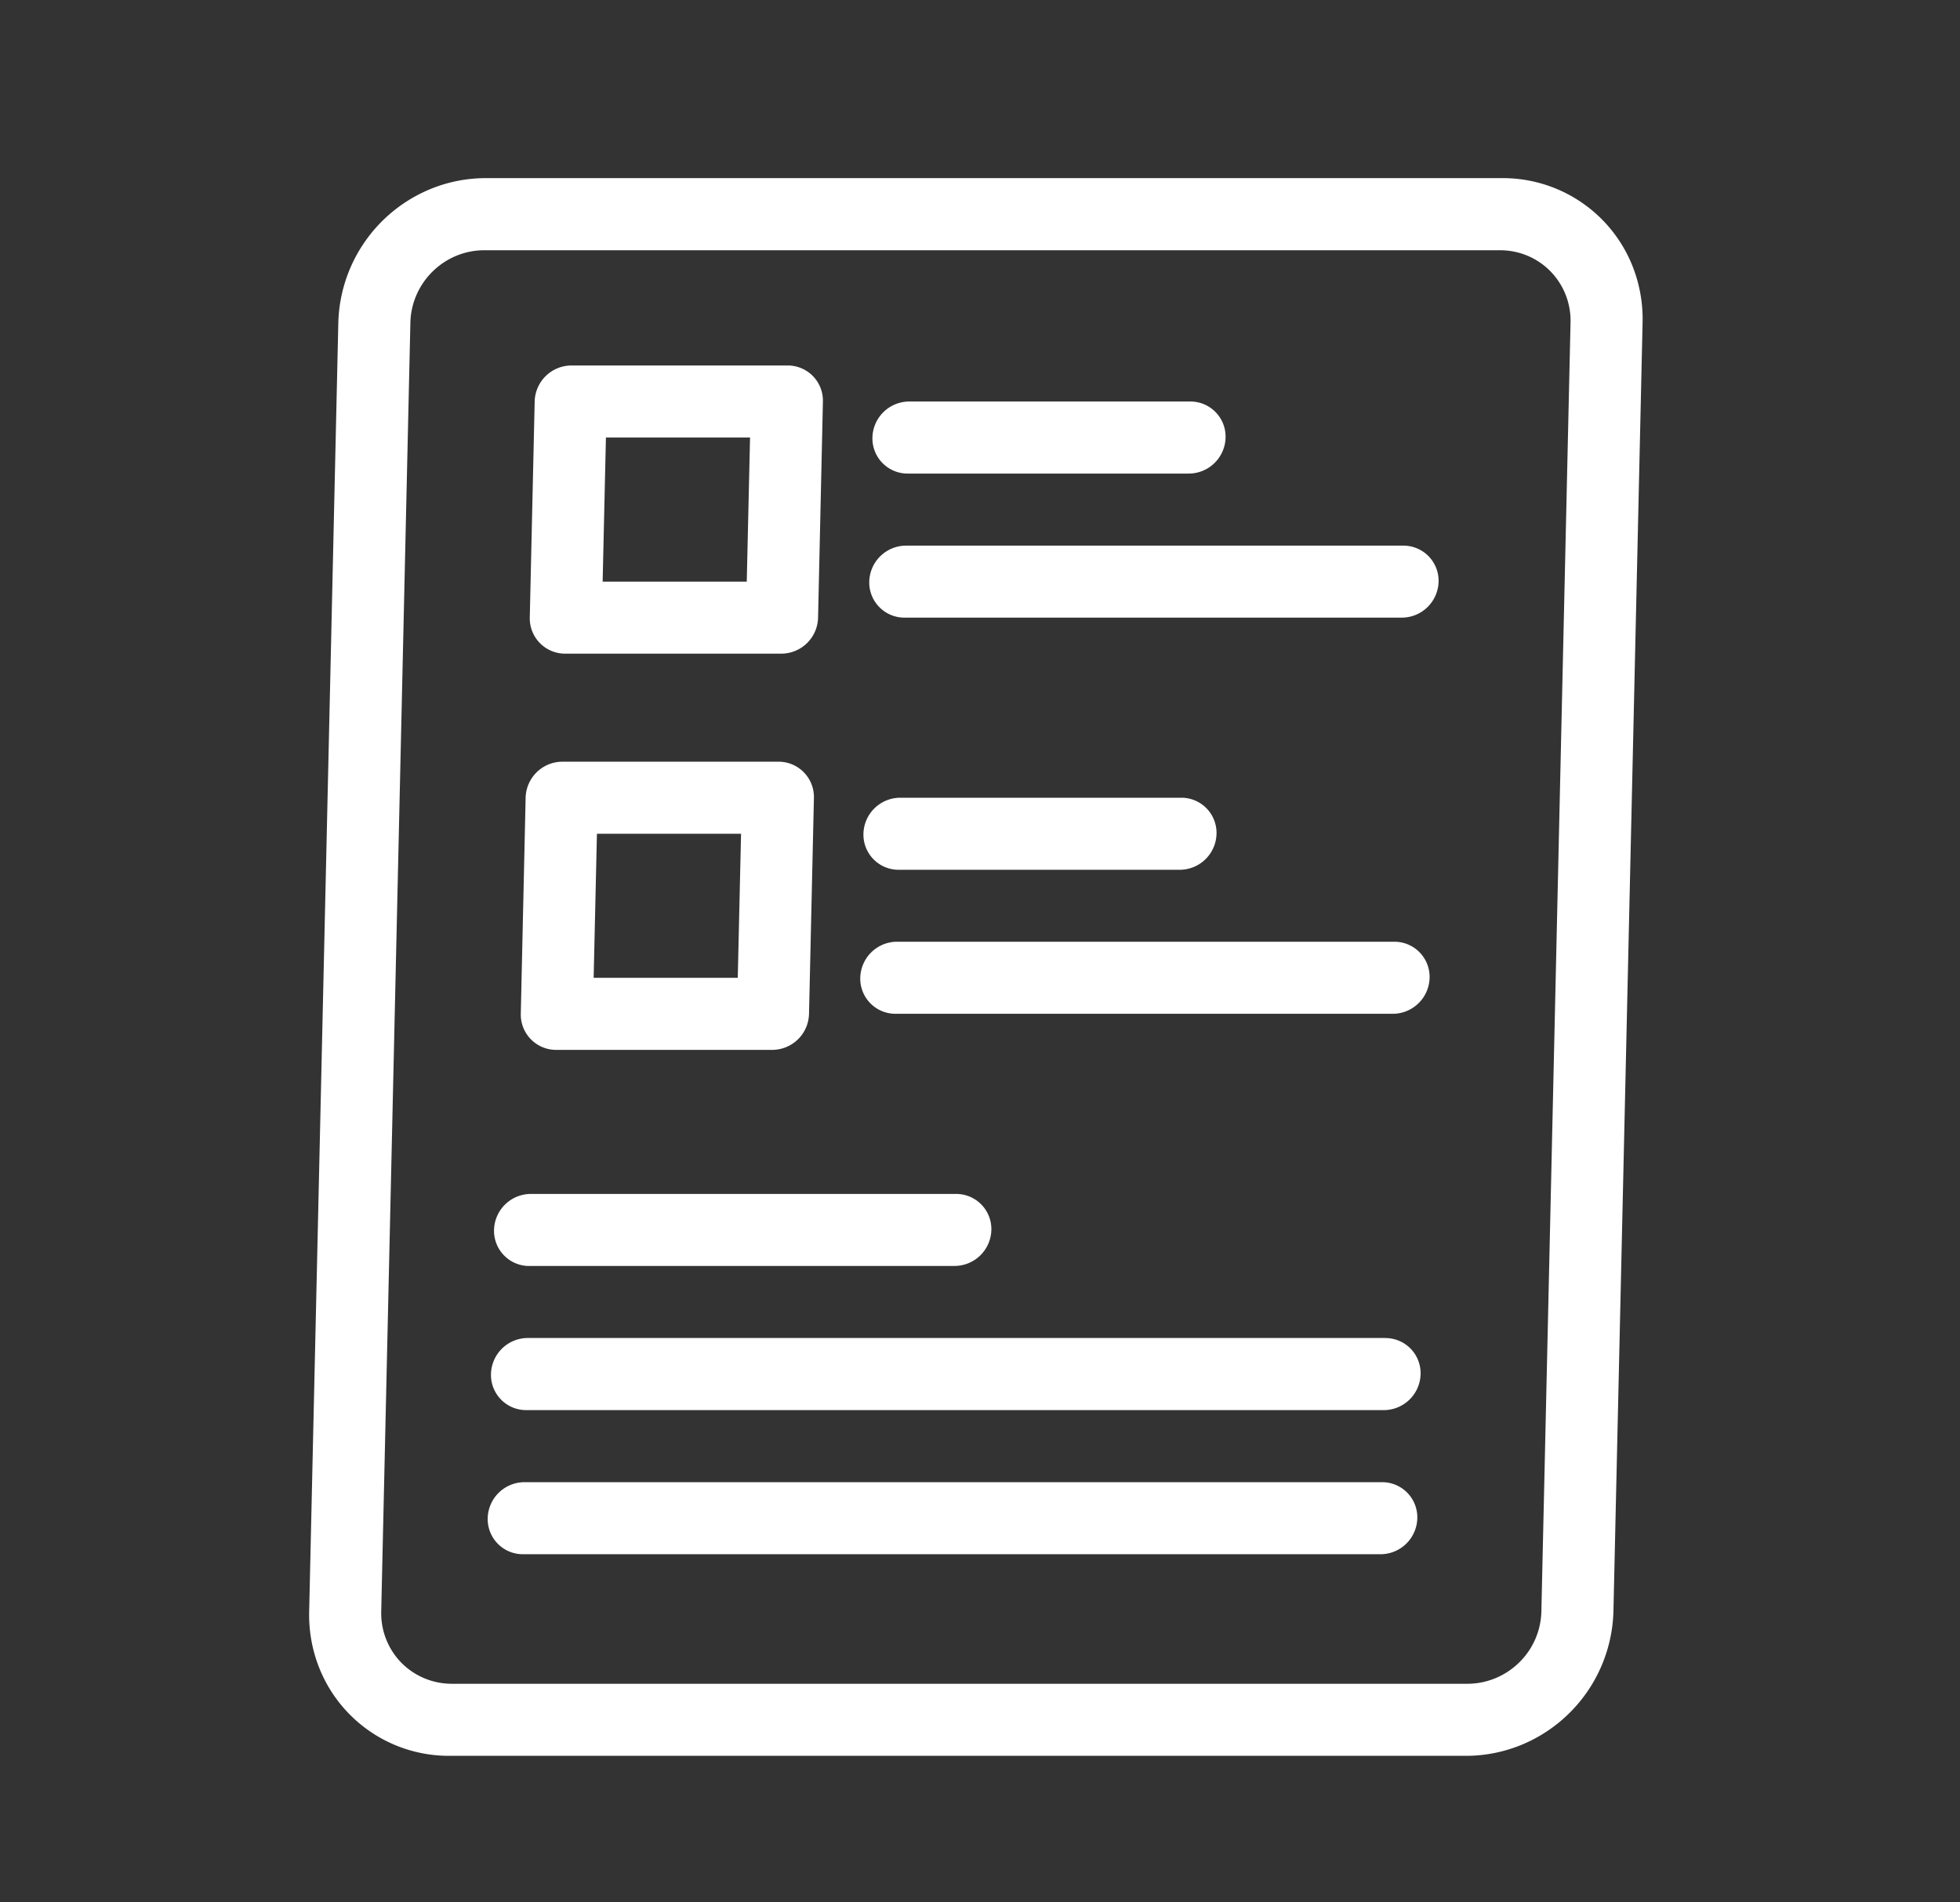 <svg xmlns="http://www.w3.org/2000/svg" width="34" height="33" fill="none"><rect width="100%" height="100%" fill="#333333" stroke="none"/><path fill="#fff" d="M28.494 5.59a2.5 2.5 0 0 0-.168-.957A2.42 2.42 0 0 0 26.05 3.09H8.426c-.329 0-.655.064-.961.19a2.58 2.58 0 0 0-1.596 2.31l-.506 22.369c-.007.328.05.653.168.956a2.42 2.42 0 0 0 2.275 1.543h17.626c.328 0 .654-.065.96-.19a2.58 2.58 0 0 0 1.596-2.31zm-1.756 22.369a1.28 1.28 0 0 1-.387.882c-.24.234-.56.366-.891.367H7.835a1.23 1.23 0 0 1-.875-.367 1.23 1.23 0 0 1-.347-.883L7.119 5.59c.009-.33.148-.648.387-.882.24-.235.56-.367.892-.367h17.625c.33 0 .645.132.874.367s.354.551.347.882z"/><path fill="#fff" d="M14.275 6.965a.61.61 0 0 0-.61-.625h-3.75a.64.64 0 0 0-.64.625l-.085 3.749a.613.613 0 0 0 .611.625h3.75a.64.64 0 0 0 .64-.625zm-3.764.625h2.5l-.057 2.499h-2.5zM15.745 8.215h4.875a.64.64 0 0 0 .64-.625.61.61 0 0 0-.612-.625h-4.875a.64.64 0 0 0-.639.625.61.61 0 0 0 .611.625M24.344 9.465h-8.625a.64.64 0 0 0-.64.625.61.61 0 0 0 .611.624h8.626a.64.64 0 0 0 .639-.624.61.61 0 0 0-.611-.625M14.119 13.838a.613.613 0 0 0-.611-.625h-3.75a.64.64 0 0 0-.64.625l-.084 3.749a.613.613 0 0 0 .61.625h3.75a.64.64 0 0 0 .64-.625zm-3.764.625h2.5l-.057 2.499h-2.5zM15.589 15.088h4.875a.64.64 0 0 0 .639-.625.61.61 0 0 0-.61-.625h-4.876a.64.64 0 0 0-.639.625.61.61 0 0 0 .61.625M24.188 16.336h-8.625a.64.64 0 0 0-.64.625.61.61 0 0 0 .611.625h8.625a.64.64 0 0 0 .64-.625.61.61 0 0 0-.611-.625M9.183 21.96h7.375a.64.64 0 0 0 .639-.624.61.61 0 0 0-.611-.625H9.21a.64.64 0 0 0-.64.625.61.61 0 0 0 .612.625M24.031 23.21H9.156a.64.64 0 0 0-.639.626.61.61 0 0 0 .611.625h14.875a.64.64 0 0 0 .64-.625.61.61 0 0 0-.612-.625m-.056 2.5H9.1a.64.64 0 0 0-.64.625.61.61 0 0 0 .611.625h14.875a.64.64 0 0 0 .64-.625.61.61 0 0 0-.611-.625"/></svg>